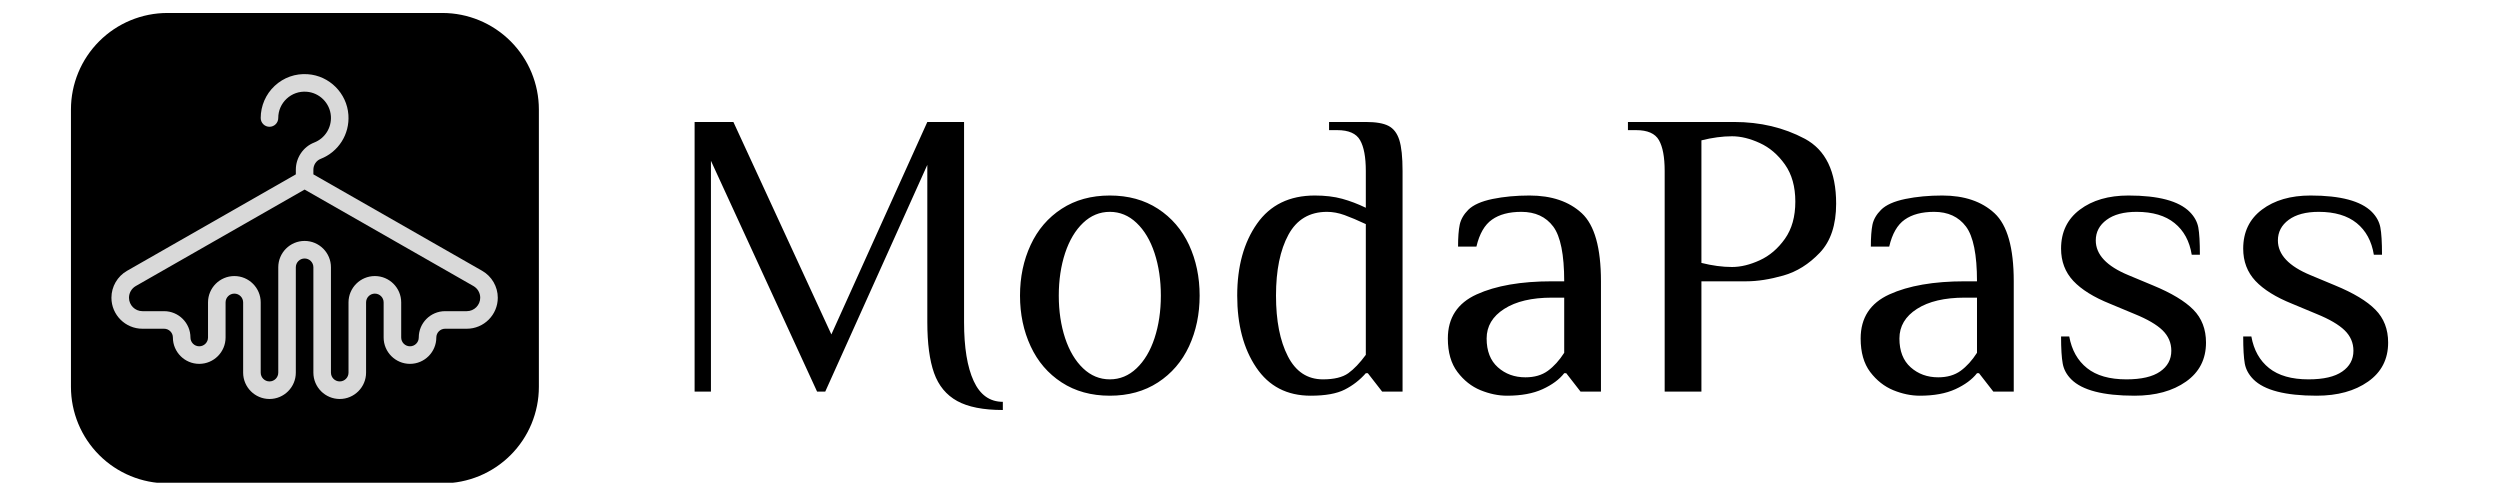 <?xml version="1.0" encoding="UTF-8"?> <svg xmlns="http://www.w3.org/2000/svg" xmlns:xlink="http://www.w3.org/1999/xlink" width="900" zoomAndPan="magnify" viewBox="0 0 675 135" height="180" preserveAspectRatio="xMidYMid meet" version="1.0"><defs><clipPath id="cdeb81ec83"><path d="M 19.156 3.504 L 145.496 3.504 L 145.496 130.832 L 19.156 130.832 Z M 19.156 3.504 " clip-rule="nonzero"></path></clipPath><clipPath id="e15f1b75fb"><path d="M 45.215 3.504 L 119.438 3.504 C 126.352 3.504 132.977 6.25 137.863 11.137 C 142.75 16.023 145.496 22.652 145.496 29.562 L 145.496 104.445 C 145.496 111.355 142.75 117.984 137.863 122.871 C 132.977 127.758 126.352 130.5 119.438 130.5 L 45.215 130.5 C 38.301 130.5 31.676 127.758 26.789 122.871 C 21.902 117.984 19.156 111.355 19.156 104.445 L 19.156 29.562 C 19.156 22.652 21.902 16.023 26.789 11.137 C 31.676 6.25 38.301 3.504 45.215 3.504 Z M 45.215 3.504 " clip-rule="nonzero"></path></clipPath><clipPath id="a8f27fb82c"><path d="M 0.156 0.504 L 126.496 0.504 L 126.496 127.555 L 0.156 127.555 Z M 0.156 0.504 " clip-rule="nonzero"></path></clipPath><clipPath id="0edc5747db"><path d="M 26.215 0.504 L 100.438 0.504 C 107.352 0.504 113.977 3.25 118.863 8.137 C 123.75 13.023 126.496 19.652 126.496 26.562 L 126.496 101.445 C 126.496 108.355 123.75 114.984 118.863 119.871 C 113.977 124.758 107.352 127.5 100.438 127.5 L 26.215 127.5 C 19.301 127.5 12.676 124.758 7.789 119.871 C 2.902 114.984 0.156 108.355 0.156 101.445 L 0.156 26.562 C 0.156 19.652 2.902 13.023 7.789 8.137 C 12.676 3.25 19.301 0.504 26.215 0.504 Z M 26.215 0.504 " clip-rule="nonzero"></path></clipPath><clipPath id="98213a9ee6"><rect x="0" width="127" y="0" height="128"></rect></clipPath></defs><path fill="#000000" d="M 270.766 110.699 C 265.484 110.699 261.375 109.891 258.434 108.27 C 255.496 106.648 253.418 104.133 252.199 100.719 C 250.984 97.297 250.375 92.715 250.375 86.984 L 250.375 44.516 L 222.816 105.734 L 220.613 105.734 L 191.953 43.41 L 191.953 105.734 L 187.543 105.734 L 187.543 32.934 L 198.016 32.934 L 224.469 90.293 L 250.375 32.934 L 260.297 32.934 L 260.297 86.984 C 260.297 93.82 261.164 99.117 262.895 102.875 C 264.617 106.621 267.242 108.492 270.766 108.492 Z M 299.652 106.84 C 294.656 106.84 290.32 105.645 286.648 103.254 C 282.973 100.863 280.184 97.609 278.277 93.496 C 276.359 89.371 275.402 84.812 275.402 79.812 C 275.402 74.812 276.359 70.254 278.277 66.129 C 280.184 62.016 282.973 58.762 286.648 56.371 C 290.32 53.98 294.656 52.789 299.652 52.789 C 304.645 52.789 308.98 53.98 312.656 56.371 C 316.328 58.762 319.125 62.016 321.043 66.129 C 322.949 70.254 323.902 74.812 323.902 79.812 C 323.902 84.812 322.949 89.371 321.043 93.496 C 319.125 97.609 316.328 100.863 312.656 103.254 C 308.98 105.645 304.645 106.84 299.652 106.84 Z M 299.652 102.426 C 302.371 102.426 304.777 101.434 306.867 99.445 C 308.969 97.457 310.59 94.738 311.727 91.293 C 312.863 87.832 313.43 84.008 313.43 79.812 C 313.43 75.617 312.863 71.793 311.727 68.332 C 310.59 64.887 308.969 62.168 306.867 60.18 C 304.777 58.195 302.371 57.199 299.652 57.199 C 296.93 57.199 294.523 58.195 292.434 60.18 C 290.344 62.168 288.727 64.887 287.578 68.332 C 286.441 71.793 285.871 75.617 285.871 79.812 C 285.871 84.008 286.441 87.832 287.578 91.293 C 288.727 94.738 290.344 97.457 292.434 99.445 C 294.523 101.434 296.93 102.426 299.652 102.426 Z M 353.887 106.84 C 347.492 106.84 342.59 104.297 339.18 99.219 C 335.758 94.152 334.047 87.684 334.047 79.812 C 334.047 71.941 335.828 65.473 339.387 60.406 C 342.957 55.328 348.16 52.789 354.992 52.789 C 357.781 52.789 360.242 53.082 362.379 53.668 C 364.504 54.254 366.633 55.062 368.77 56.098 L 368.77 46.168 C 368.77 42.422 368.254 39.648 367.219 37.844 C 366.199 36.039 364.141 35.137 361.055 35.137 L 358.848 35.137 L 358.848 32.934 L 368.77 32.934 C 371.492 32.934 373.527 33.281 374.883 33.984 C 376.25 34.684 377.227 35.953 377.812 37.793 C 378.398 39.629 378.691 42.422 378.691 46.168 L 378.691 105.734 L 373.18 105.734 L 369.32 100.77 L 368.77 100.77 C 367.152 102.609 365.258 104.082 363.086 105.184 C 360.926 106.285 357.863 106.84 353.887 106.84 Z M 357.195 102.426 C 360.203 102.426 362.484 101.875 364.035 100.77 C 365.57 99.668 367.152 98.012 368.77 95.809 L 368.77 60.508 C 366.566 59.473 364.652 58.664 363.035 58.078 C 361.414 57.492 359.836 57.199 358.297 57.199 C 353.59 57.199 350.117 59.258 347.879 63.371 C 345.637 67.496 344.52 72.977 344.52 79.812 C 344.52 86.582 345.586 92.039 347.723 96.188 C 349.848 100.348 353.004 102.426 357.195 102.426 Z M 406.902 106.84 C 404.559 106.84 402.172 106.344 399.738 105.355 C 397.316 104.355 395.242 102.719 393.52 100.445 C 391.785 98.156 390.918 95.141 390.918 91.395 C 390.918 85.812 393.516 81.84 398.703 79.484 C 403.883 77.129 410.656 75.953 419.027 75.953 L 422.336 75.953 C 422.336 68.746 421.348 63.816 419.371 61.164 C 417.387 58.52 414.516 57.199 410.762 57.199 C 407.453 57.199 404.812 57.898 402.84 59.301 C 400.852 60.691 399.449 63.117 398.637 66.574 L 393.676 66.574 C 393.676 64.07 393.824 62.105 394.121 60.68 C 394.422 59.246 395.191 57.898 396.43 56.648 C 397.762 55.328 399.949 54.352 402.992 53.719 C 406.047 53.098 409.371 52.789 412.965 52.789 C 418.926 52.789 423.633 54.383 427.09 57.578 C 430.535 60.785 432.258 66.91 432.258 75.953 L 432.258 105.734 L 426.746 105.734 L 422.887 100.77 L 422.336 100.77 C 421.016 102.461 419.07 103.898 416.496 105.078 C 413.926 106.254 410.727 106.84 406.902 106.84 Z M 411.863 101.875 C 414.297 101.875 416.32 101.289 417.926 100.117 C 419.547 98.934 421.016 97.312 422.336 95.254 L 422.336 80.363 L 419.027 80.363 C 413.598 80.363 409.301 81.375 406.145 83.398 C 402.977 85.418 401.391 88.086 401.391 91.395 C 401.391 94.773 402.402 97.363 404.422 99.168 C 406.445 100.973 408.922 101.875 411.863 101.875 Z M 449.461 105.734 L 449.461 46.168 C 449.461 42.422 448.945 39.648 447.914 37.844 C 446.891 36.039 444.836 35.137 441.746 35.137 L 439.543 35.137 L 439.543 32.934 L 468.203 32.934 C 475.25 32.934 481.609 34.438 487.27 37.449 C 492.93 40.469 495.758 46.316 495.758 54.992 C 495.758 60.727 494.289 65.141 491.352 68.23 C 488.41 71.32 485.121 73.379 481.48 74.402 C 477.84 75.434 474.516 75.953 471.508 75.953 L 459.383 75.953 L 459.383 105.734 Z M 467.652 72.09 C 470.004 72.09 472.5 71.48 475.145 70.266 C 477.785 69.059 480.047 67.129 481.93 64.473 C 483.801 61.828 484.738 58.488 484.738 54.441 C 484.738 50.398 483.801 47.055 481.93 44.41 C 480.047 41.758 477.785 39.824 475.145 38.621 C 472.5 37.402 470.004 36.793 467.652 36.793 C 465.078 36.793 462.324 37.16 459.383 37.895 L 459.383 70.988 C 462.324 71.723 465.078 72.09 467.652 72.09 Z M 518.355 106.84 C 516.004 106.84 513.613 106.344 511.191 105.355 C 508.77 104.355 506.691 102.719 504.957 100.445 C 503.234 98.156 502.375 95.141 502.375 91.395 C 502.375 85.812 504.961 81.84 510.141 79.484 C 515.32 77.129 522.102 75.953 530.48 75.953 L 533.789 75.953 C 533.789 68.746 532.797 63.816 530.809 61.164 C 528.824 58.52 525.957 57.199 522.215 57.199 C 518.906 57.199 516.262 57.898 514.273 59.301 C 512.289 60.691 510.895 63.117 510.09 66.574 L 505.129 66.574 C 505.129 64.07 505.273 62.105 505.559 60.68 C 505.859 59.246 506.633 57.898 507.887 56.648 C 509.207 55.328 511.395 54.352 514.445 53.719 C 517.488 53.098 520.812 52.789 524.418 52.789 C 530.367 52.789 535.07 54.383 538.527 57.578 C 541.98 60.785 543.711 66.91 543.711 75.953 L 543.711 105.734 L 538.199 105.734 L 534.34 100.77 L 533.789 100.77 C 532.469 102.461 530.523 103.898 527.949 105.078 C 525.379 106.254 522.18 106.84 518.355 106.84 Z M 523.316 101.875 C 525.738 101.875 527.762 101.289 529.379 100.117 C 531 98.934 532.469 97.312 533.789 95.254 L 533.789 80.363 L 530.48 80.363 C 525.039 80.363 520.738 81.375 517.582 83.398 C 514.426 85.418 512.844 88.086 512.844 91.395 C 512.844 94.773 513.855 97.363 515.875 99.168 C 517.898 100.973 520.379 101.875 523.316 101.875 Z M 576.332 106.84 C 567.879 106.84 562.184 105.367 559.246 102.426 C 557.992 101.172 557.227 99.762 556.938 98.188 C 556.641 96.602 556.488 94.152 556.488 90.844 L 558.695 90.844 C 559.359 94.52 560.961 97.371 563.5 99.391 C 566.027 101.414 569.57 102.426 574.125 102.426 C 578.168 102.426 581.199 101.727 583.223 100.324 C 585.242 98.934 586.254 97.059 586.254 94.703 C 586.254 92.566 585.465 90.727 583.895 89.188 C 582.309 87.648 579.789 86.18 576.332 84.777 L 569.719 82.02 C 565.309 80.25 562 78.191 559.797 75.848 C 557.594 73.492 556.488 70.586 556.488 67.129 C 556.488 62.645 558.184 59.137 561.57 56.598 C 564.945 54.059 569.316 52.789 574.68 52.789 C 582.762 52.789 588.273 54.258 591.211 57.199 C 592.465 58.453 593.238 59.848 593.539 61.387 C 593.824 62.938 593.969 65.402 593.969 68.781 L 591.766 68.781 C 591.18 65.105 589.633 62.254 587.129 60.234 C 584.641 58.211 581.223 57.199 576.883 57.199 C 573.426 57.199 570.727 57.918 568.789 59.355 C 566.836 60.789 565.859 62.645 565.859 64.922 C 565.859 68.746 568.801 71.871 574.68 74.297 L 581.293 77.055 C 586.285 79.113 589.926 81.301 592.211 83.621 C 594.484 85.93 595.621 88.891 595.621 92.496 C 595.621 96.98 593.824 100.488 590.23 103.027 C 586.625 105.57 581.992 106.84 576.332 106.84 Z M 625.504 106.84 C 617.055 106.84 611.359 105.367 608.418 102.426 C 607.168 101.172 606.391 99.762 606.094 98.188 C 605.809 96.602 605.664 94.152 605.664 90.844 L 607.867 90.844 C 608.523 94.52 610.117 97.371 612.656 99.391 C 615.195 101.414 618.742 102.426 623.301 102.426 C 627.344 102.426 630.375 101.727 632.395 100.324 C 634.414 98.934 635.426 97.059 635.426 94.703 C 635.426 92.566 634.633 90.727 633.051 89.188 C 631.465 87.648 628.949 86.18 625.504 84.777 L 618.891 82.02 C 614.48 80.25 611.176 78.191 608.969 75.848 C 606.766 73.492 605.664 70.586 605.664 67.129 C 605.664 62.645 607.352 59.137 610.727 56.598 C 614.102 54.059 618.477 52.789 623.852 52.789 C 631.934 52.789 637.445 54.258 640.387 57.199 C 641.625 58.453 642.395 59.848 642.695 61.387 C 642.992 62.938 643.141 65.402 643.141 68.781 L 640.938 68.781 C 640.34 65.105 638.797 62.254 636.305 60.234 C 633.801 58.211 630.387 57.199 626.055 57.199 C 622.602 57.199 619.895 57.918 617.945 59.355 C 616.004 60.789 615.031 62.645 615.031 64.922 C 615.031 68.746 617.973 71.871 623.852 74.297 L 630.465 77.055 C 635.461 79.113 639.094 81.301 641.367 83.621 C 643.652 85.93 644.797 88.891 644.797 92.496 C 644.797 96.98 642.992 100.488 639.387 103.027 C 635.781 105.57 631.152 106.84 625.504 106.84 Z M 625.504 106.84 " fill-opacity="1" fill-rule="nonzero"></path><g clip-path="url(#cdeb81ec83)"><g clip-path="url(#e15f1b75fb)"><g transform="matrix(1, 0, 0, 1, 19, 3)"><g clip-path="url(#98213a9ee6)"><g clip-path="url(#a8f27fb82c)"><g clip-path="url(#0edc5747db)"><path fill="#000000" d="M 0.156 0.504 L 126.496 0.504 L 126.496 127.34 L 0.156 127.34 Z M 0.156 0.504 " fill-opacity="1" fill-rule="nonzero"></path></g></g></g></g></g></g><path fill="#d9d9d9" d="M 130.184 73.117 L 84.613 47.078 L 84.613 45.82 C 84.613 44.527 85.395 43.359 86.551 42.906 C 91.406 41.012 94.43 36.234 94.07 31.023 C 93.664 25.16 88.941 20.438 83.078 20.035 C 79.754 19.801 76.586 20.926 74.156 23.191 C 71.762 25.426 70.391 28.586 70.391 31.859 C 70.391 33.168 71.449 34.23 72.762 34.23 C 74.07 34.23 75.129 33.168 75.129 31.859 C 75.129 29.867 75.934 28.02 77.391 26.656 C 78.848 25.301 80.746 24.625 82.754 24.766 C 86.266 25.008 89.098 27.836 89.34 31.352 C 89.555 34.48 87.742 37.352 84.828 38.488 C 81.863 39.645 79.875 42.59 79.875 45.82 L 79.875 47.078 L 34.305 73.117 C 31.703 74.605 30.086 77.391 30.086 80.387 C 30.086 85.004 33.84 88.758 38.457 88.758 L 44.309 88.758 C 45.617 88.758 46.68 89.82 46.68 91.129 C 46.68 95.051 49.871 98.242 53.793 98.242 C 57.715 98.242 60.906 95.051 60.906 91.129 L 60.906 81.645 C 60.906 80.34 61.969 79.277 63.277 79.277 C 64.586 79.277 65.648 80.34 65.648 81.645 L 65.648 100.613 C 65.648 104.535 68.84 107.727 72.762 107.727 C 76.684 107.727 79.871 104.535 79.871 100.613 L 79.871 72.164 C 79.871 70.855 80.938 69.793 82.242 69.793 C 83.551 69.793 84.613 70.855 84.613 72.164 L 84.613 100.613 C 84.613 104.535 87.805 107.727 91.727 107.727 C 95.648 107.727 98.84 104.535 98.84 100.613 L 98.84 81.648 C 98.84 80.34 99.902 79.277 101.211 79.277 C 102.52 79.277 103.582 80.34 103.582 81.648 L 103.582 91.129 C 103.582 95.051 106.773 98.242 110.695 98.242 C 114.617 98.242 117.805 95.051 117.805 91.129 C 117.805 89.82 118.871 88.758 120.176 88.758 L 126.031 88.758 C 130.648 88.758 134.402 85.004 134.402 80.387 C 134.402 77.391 132.785 74.605 130.184 73.117 Z M 126.031 84.016 L 120.176 84.016 C 116.254 84.016 113.066 87.207 113.066 91.129 C 113.066 92.438 112 93.5 110.695 93.5 C 109.387 93.5 108.324 92.438 108.324 91.129 L 108.324 81.648 C 108.324 77.723 105.133 74.535 101.211 74.535 C 97.289 74.535 94.098 77.727 94.098 81.648 L 94.098 100.613 C 94.098 101.922 93.035 102.984 91.727 102.984 C 90.418 102.984 89.355 101.922 89.355 100.613 L 89.355 72.164 C 89.355 68.242 86.168 65.051 82.242 65.051 C 78.32 65.051 75.133 68.242 75.133 72.164 L 75.133 100.613 C 75.133 101.922 74.066 102.984 72.762 102.984 C 71.453 102.984 70.391 101.922 70.391 100.613 L 70.391 81.648 C 70.391 77.723 67.199 74.535 63.277 74.535 C 59.355 74.535 56.164 77.727 56.164 81.648 L 56.164 91.129 C 56.164 92.438 55.102 93.5 53.793 93.5 C 52.484 93.5 51.422 92.438 51.422 91.129 C 51.422 87.207 48.23 84.016 44.309 84.016 L 38.457 84.016 C 36.457 84.016 34.828 82.387 34.828 80.387 C 34.828 79.09 35.527 77.879 36.656 77.234 L 82.242 51.184 L 127.832 77.234 C 128.961 77.879 129.66 79.09 129.66 80.387 C 129.66 82.387 128.031 84.016 126.031 84.016 Z M 126.031 84.016 " fill-opacity="1" fill-rule="nonzero"></path></svg> 